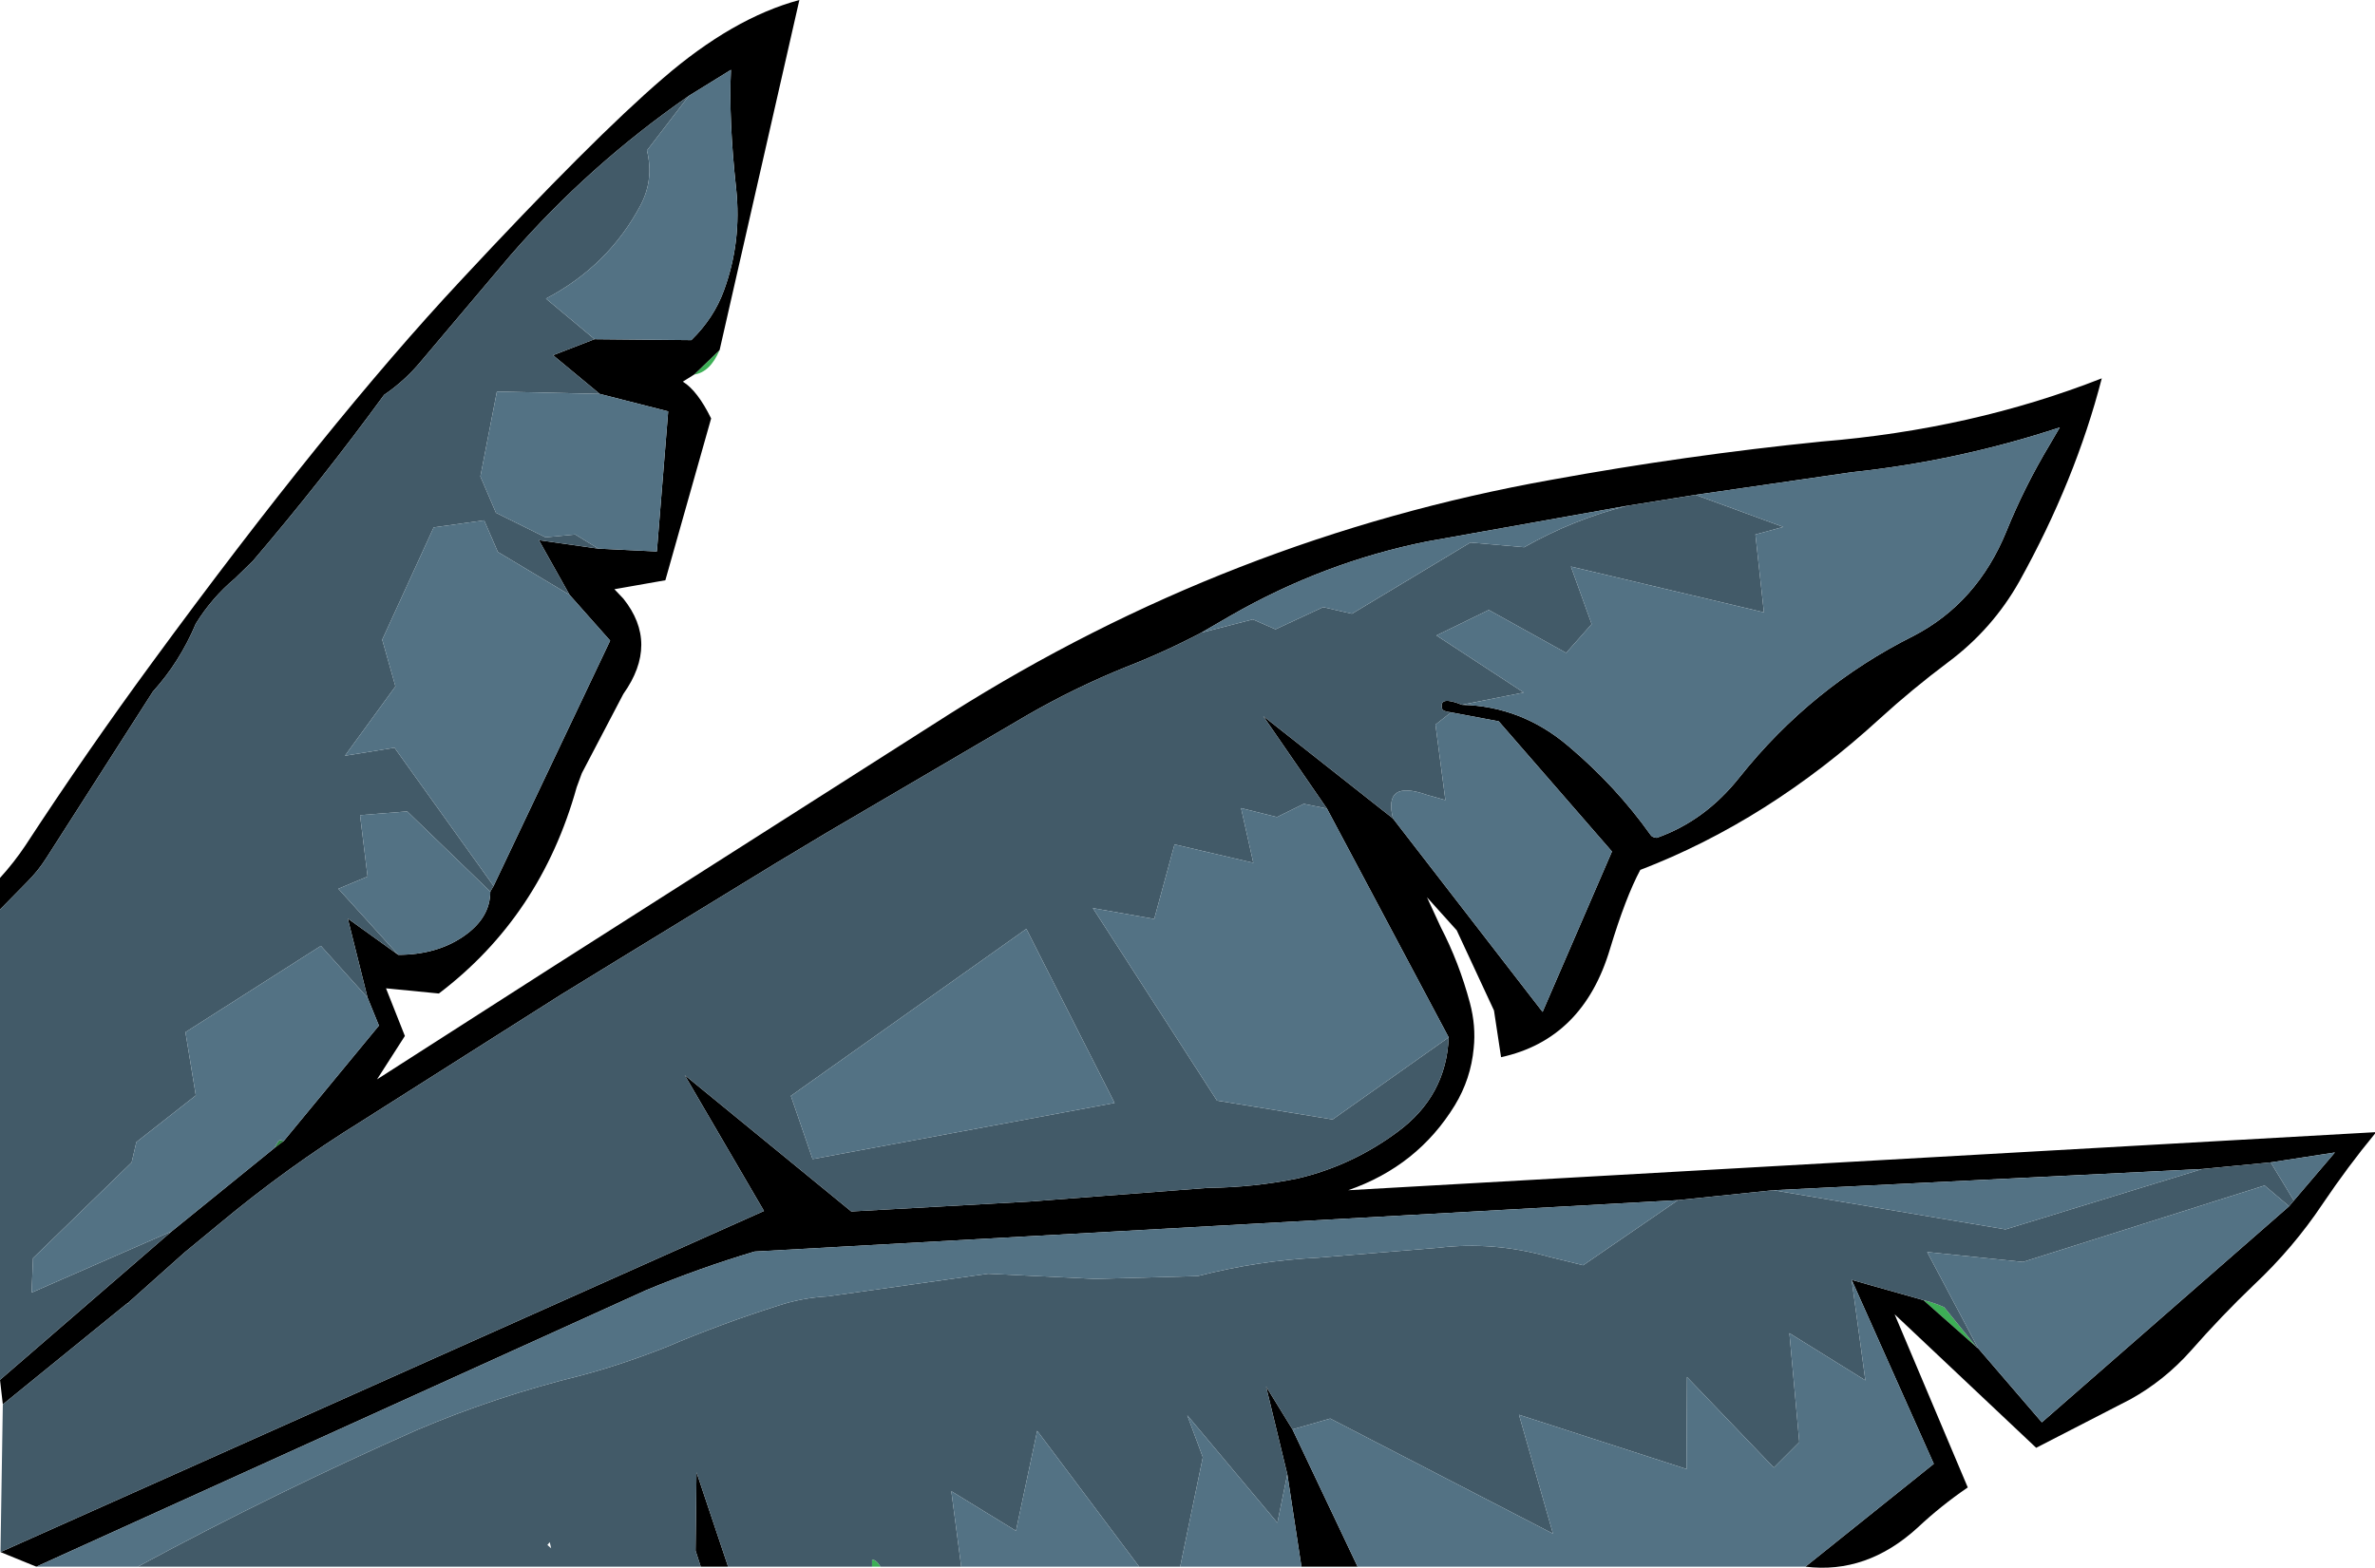 <?xml version="1.0" encoding="UTF-8" standalone="no"?>
<svg xmlns:xlink="http://www.w3.org/1999/xlink" height="166.15px" width="251.65px" xmlns="http://www.w3.org/2000/svg">
  <g transform="matrix(1.0, 0.0, 0.0, 1.0, 124.55, 84.45)">
    <path d="M-94.5 36.5 L-95.5 37.25 -95.05 36.5 Q-94.9 36.3 -94.5 36.5" fill="#2e8541" fill-rule="evenodd" stroke="none"/>
    <path d="M-51.0 -44.75 L-48.3 -47.35 Q-49.3 -45.0 -51.0 -44.75 M-32.15 81.6 L-32.15 80.85 Q-31.7 80.85 -31.25 81.6 L-32.15 81.6 M79.25 53.35 Q80.35 53.6 81.45 54.1 L84.9 58.35 79.25 53.35" fill="#3daf56" fill-rule="evenodd" stroke="none"/>
    <path d="M47.9 -30.85 L26.6 -27.05 Q15.7 -24.85 5.85 -19.2 L2.75 -17.4 Q-1.15 -15.35 -5.25 -13.75 -10.7 -11.55 -15.8 -8.6 L-36.95 3.8 -42.2 6.95 -59.2 17.35 -65.15 21.0 -71.85 25.25 -86.35 34.45 Q-94.1 39.25 -101.3 45.25 L-105.0 48.3 -111.05 53.7 -111.15 53.75 -124.25 64.4 -124.55 61.8 -106.35 46.05 -95.5 37.25 -94.5 36.5 -84.4 24.25 -85.6 21.3 -87.7 12.9 -82.35 16.75 Q-78.3 16.75 -75.45 14.8 -72.6 12.85 -72.6 10.05 L-72.25 9.45 -59.9 -16.55 -64.2 -21.4 -67.45 -27.2 -61.15 -26.3 -54.95 -26.0 -53.75 -40.85 -61.0 -42.7 -65.95 -46.8 -61.55 -48.5 -51.3 -48.4 Q-48.9 -50.75 -47.85 -53.65 -45.95 -58.8 -46.55 -64.45 -47.35 -71.8 -47.1 -77.05 L-51.55 -74.3 Q-62.15 -66.95 -70.45 -57.4 L-79.95 -46.15 Q-81.65 -44.1 -83.85 -42.6 -90.5 -33.5 -97.75 -25.0 L-99.65 -23.15 Q-102.1 -21.1 -103.8 -18.35 -105.5 -14.3 -108.35 -11.15 L-119.65 6.5 Q-120.5 7.85 -121.7 9.05 L-124.55 11.95 -124.55 8.6 Q-123.05 6.95 -121.85 5.15 -115.35 -4.8 -108.45 -14.2 -89.85 -39.6 -75.75 -54.7 -61.7 -69.8 -54.3 -76.15 -46.9 -82.55 -39.85 -84.45 L-48.3 -47.35 -51.0 -44.75 -52.2 -44.0 Q-50.65 -43.05 -49.2 -40.1 L-54.05 -22.95 -59.45 -22.0 -58.5 -21.0 Q-54.7 -16.25 -58.5 -10.9 L-62.9 -2.5 -63.45 -1.0 Q-67.25 12.65 -78.05 20.85 L-83.65 20.3 -81.65 25.35 -84.6 29.95 -66.35 18.25 -23.9 -8.8 Q5.7 -27.5 39.85 -33.6 54.1 -36.2 68.45 -37.65 84.4 -38.95 98.15 -44.35 95.35 -33.5 89.4 -22.8 86.55 -17.75 81.85 -14.25 78.05 -11.4 74.65 -8.3 62.8 2.55 49.25 7.75 47.7 10.65 46.05 16.1 43.2 25.7 34.5 27.6 L33.75 22.65 29.8 14.15 26.65 10.65 28.1 13.8 Q30.05 17.55 31.2 21.85 31.85 24.3 31.6 26.65 31.3 29.9 29.6 32.7 25.65 39.15 18.3 41.7 L127.1 35.55 127.1 35.7 Q124.25 39.15 121.55 43.15 118.45 47.8 114.25 51.75 110.85 55.0 107.6 58.7 104.8 61.85 101.2 63.85 L91.2 69.0 76.2 54.85 83.95 73.2 Q81.1 75.15 78.65 77.45 73.25 82.4 66.75 81.6 L80.35 70.7 71.65 51.2 79.25 53.35 84.9 58.35 85.05 58.45 91.8 66.3 118.0 43.4 118.5 42.8 122.85 37.7 116.05 38.75 108.8 39.45 63.35 41.7 53.25 42.75 -44.6 48.2 Q-50.45 49.95 -56.1 52.3 L-120.7 81.6 -124.5 80.05 -43.6 43.9 -52.0 29.5 -34.35 43.95 -15.45 42.9 3.45 41.45 Q8.3 41.4 12.95 40.45 18.7 39.1 23.55 35.5 28.7 31.7 28.95 25.5 L16.05 1.25 9.3 -8.55 23.05 2.3 38.9 22.8 46.25 5.8 34.25 -8.0 29.2 -8.95 Q28.3 -9.05 28.25 -9.35 27.9 -10.75 30.35 -9.75 36.65 -9.6 41.6 -5.4 46.65 -1.15 50.35 4.05 50.5 4.3 51.0 4.35 56.1 2.55 59.75 -2.05 67.4 -11.65 78.2 -17.05 84.95 -20.55 88.05 -28.15 89.95 -32.85 92.65 -37.35 L93.7 -39.15 Q82.95 -35.6 71.65 -34.4 L55.1 -32.0 47.9 -30.85 M-50.3 81.6 L-50.85 79.9 -50.75 71.6 -47.4 81.6 -50.3 81.6 M11.85 71.8 L9.6 62.5 12.4 67.05 19.3 81.6 13.35 81.6 11.85 71.8" fill="#000000" fill-rule="evenodd" stroke="none"/>
    <path d="M2.75 -17.4 L8.2 -18.8 10.6 -17.75 15.65 -20.1 18.7 -19.4 31.25 -26.95 36.95 -26.45 Q42.15 -29.4 47.9 -30.85 L55.1 -32.0 64.4 -28.6 61.45 -27.8 62.35 -19.55 41.9 -24.4 44.1 -18.3 41.4 -15.25 33.2 -19.8 27.65 -17.1 36.9 -11.05 30.35 -9.75 Q27.9 -10.75 28.25 -9.35 28.3 -9.05 29.2 -8.95 L27.55 -7.65 28.6 0.35 26.65 -0.2 Q22.0 -1.85 23.05 2.3 L9.3 -8.55 16.05 1.25 13.6 0.75 10.75 2.15 6.95 1.2 8.25 7.0 -0.1 5.05 -2.25 12.95 -8.75 11.8 4.4 32.2 16.65 34.2 28.95 25.5 Q28.7 31.7 23.55 35.5 18.7 39.1 12.95 40.45 8.3 41.4 3.45 41.45 L-15.45 42.9 -34.35 43.95 -52.0 29.5 -43.6 43.9 -124.5 80.05 -124.25 64.4 -111.15 53.75 -110.85 53.7 -111.05 53.7 -105.0 48.3 -101.3 45.25 Q-94.1 39.25 -86.35 34.45 L-71.85 25.25 -65.15 21.0 -59.2 17.35 -42.2 6.95 -36.95 3.8 -15.8 -8.6 Q-10.7 -11.55 -5.25 -13.75 -1.15 -15.35 2.75 -17.4 M-124.55 11.95 L-121.7 9.05 Q-120.5 7.85 -119.65 6.5 L-108.35 -11.15 Q-105.5 -14.3 -103.8 -18.35 -102.1 -21.1 -99.65 -23.15 L-97.75 -25.0 Q-90.5 -33.5 -83.85 -42.6 -81.65 -44.1 -79.95 -46.15 L-70.45 -57.4 Q-62.15 -66.95 -51.55 -74.3 L-56.0 -68.5 Q-55.25 -65.45 -56.65 -62.75 -60.05 -56.3 -66.7 -52.8 L-61.55 -48.5 -65.95 -46.8 -61.0 -42.7 -71.9 -42.95 -73.65 -33.95 -72.0 -30.1 -66.75 -27.5 -63.6 -27.8 -61.15 -26.3 -67.45 -27.2 -64.2 -21.4 -71.8 -25.95 -73.25 -29.3 -78.6 -28.55 -84.05 -16.65 -82.65 -11.7 -88.0 -4.35 -82.75 -5.2 -72.25 9.45 -72.6 10.05 -81.4 1.55 -86.4 1.95 -85.6 8.45 -88.7 9.75 -82.35 16.75 -87.7 12.9 -85.6 21.3 -90.55 15.8 -104.9 24.95 -103.8 31.65 -110.1 36.6 -110.6 38.75 -121.05 48.9 -121.2 52.55 -106.35 46.05 -124.55 61.8 -124.55 11.95 M118.0 43.4 L115.4 41.2 89.8 49.3 79.65 48.25 85.05 58.45 84.9 58.35 81.45 54.1 Q80.35 53.6 79.25 53.35 L71.65 51.2 73.1 61.85 65.05 56.85 66.1 68.4 63.4 71.1 54.2 61.5 54.15 71.25 36.4 65.5 40.0 78.1 16.4 65.9 12.4 67.05 9.6 62.5 11.85 71.8 10.8 76.95 1.25 65.55 2.9 70.0 0.5 81.6 -3.85 81.6 -14.65 67.2 -16.9 77.8 -23.75 73.6 -22.7 81.6 -31.25 81.6 Q-31.7 80.85 -32.15 80.85 L-32.15 81.6 -47.4 81.6 -50.75 71.6 -50.85 79.9 -50.3 81.6 -109.95 81.6 Q-95.4 73.75 -80.35 67.1 -72.0 63.55 -63.05 61.35 -58.55 60.15 -53.9 58.3 -48.15 55.85 -42.15 53.95 -39.6 53.1 -36.85 52.95 L-19.85 50.55 -8.5 51.1 2.35 50.8 Q8.8 49.15 15.1 48.85 L27.85 47.8 Q33.7 47.1 39.55 48.75 L43.2 49.65 53.25 42.75 63.35 41.7 87.95 45.85 108.8 39.45 116.05 38.75 118.5 42.8 118.0 43.4 M-6.45 32.45 L-15.8 14.0 -40.75 31.7 -38.45 38.4 -6.45 32.45 M-66.3 79.0 L-66.55 79.3 -66.15 79.65 -66.3 79.0" fill="#425a68" fill-rule="evenodd" stroke="none"/>
    <path d="M47.9 -30.85 Q42.15 -29.4 36.95 -26.45 L31.25 -26.95 18.7 -19.4 15.65 -20.1 10.6 -17.75 8.2 -18.8 2.75 -17.4 5.85 -19.2 Q15.7 -24.85 26.6 -27.05 L47.9 -30.85 M28.95 25.5 L16.65 34.2 4.4 32.2 -8.75 11.8 -2.25 12.95 -0.1 5.05 8.25 7.0 6.95 1.2 10.75 2.15 13.6 0.75 16.05 1.25 28.95 25.5 M23.05 2.3 Q22.0 -1.85 26.65 -0.2 L28.6 0.35 27.55 -7.65 29.2 -8.95 34.25 -8.0 46.25 5.8 38.9 22.8 23.05 2.3 M30.35 -9.75 L36.9 -11.05 27.65 -17.1 33.2 -19.8 41.4 -15.25 44.1 -18.3 41.9 -24.4 62.35 -19.55 61.45 -27.8 64.4 -28.6 55.1 -32.0 71.65 -34.4 Q82.95 -35.6 93.7 -39.15 L92.65 -37.35 Q89.95 -32.85 88.05 -28.15 84.95 -20.55 78.2 -17.05 67.4 -11.65 59.75 -2.05 56.1 2.55 51.0 4.35 50.5 4.3 50.35 4.05 46.65 -1.15 41.6 -5.4 36.65 -9.6 30.35 -9.75 M-51.55 -74.3 L-47.1 -77.05 Q-47.35 -71.8 -46.55 -64.45 -45.95 -58.8 -47.85 -53.65 -48.9 -50.75 -51.3 -48.4 L-61.55 -48.5 -66.7 -52.8 Q-60.05 -56.3 -56.65 -62.75 -55.25 -65.45 -56.0 -68.5 L-51.55 -74.3 M-61.0 -42.7 L-53.75 -40.85 -54.95 -26.0 -61.15 -26.3 -63.6 -27.8 -66.75 -27.5 -72.0 -30.1 -73.65 -33.95 -71.9 -42.95 -61.0 -42.7 M-64.2 -21.4 L-59.9 -16.55 -72.25 9.45 -82.75 -5.2 -88.0 -4.35 -82.65 -11.7 -84.05 -16.65 -78.6 -28.55 -73.25 -29.3 -71.8 -25.95 -64.2 -21.4 M-72.6 10.05 Q-72.6 12.85 -75.45 14.8 -78.3 16.75 -82.35 16.75 L-88.7 9.75 -85.6 8.45 -86.4 1.95 -81.4 1.55 -72.6 10.05 M-85.6 21.3 L-84.4 24.25 -94.5 36.5 Q-94.9 36.3 -95.05 36.5 L-95.5 37.25 -106.35 46.05 -121.2 52.55 -121.05 48.9 -110.6 38.75 -110.1 36.6 -103.8 31.65 -104.9 24.95 -90.55 15.8 -85.6 21.3 M85.05 58.45 L79.65 48.25 89.8 49.3 115.4 41.2 118.0 43.4 91.8 66.3 85.05 58.45 M118.5 42.8 L116.05 38.75 122.85 37.7 118.5 42.8 M108.8 39.45 L87.95 45.85 63.35 41.7 108.8 39.45 M53.25 42.75 L43.2 49.65 39.55 48.75 Q33.7 47.1 27.85 47.8 L15.1 48.85 Q8.8 49.15 2.35 50.8 L-8.5 51.1 -19.85 50.55 -36.85 52.95 Q-39.6 53.1 -42.15 53.95 -48.15 55.85 -53.9 58.3 -58.55 60.15 -63.05 61.35 -72.0 63.55 -80.35 67.1 -95.4 73.75 -109.95 81.6 L-120.7 81.6 -56.1 52.3 Q-50.45 49.95 -44.6 48.2 L53.25 42.75 M-22.7 81.6 L-23.75 73.6 -16.9 77.8 -14.65 67.2 -3.85 81.6 -22.7 81.6 M0.5 81.6 L2.9 70.0 1.25 65.55 10.8 76.95 11.85 71.8 13.35 81.6 0.5 81.6 M12.4 67.05 L16.4 65.9 40.0 78.1 36.4 65.5 54.15 71.25 54.2 61.5 63.4 71.1 66.1 68.4 65.05 56.85 73.1 61.85 71.65 51.2 80.35 70.7 66.75 81.6 19.3 81.6 12.4 67.05 M-6.45 32.45 L-38.45 38.4 -40.75 31.7 -15.8 14.0 -6.45 32.45" fill="#537284" fill-rule="evenodd" stroke="none"/>
  </g>
</svg>
